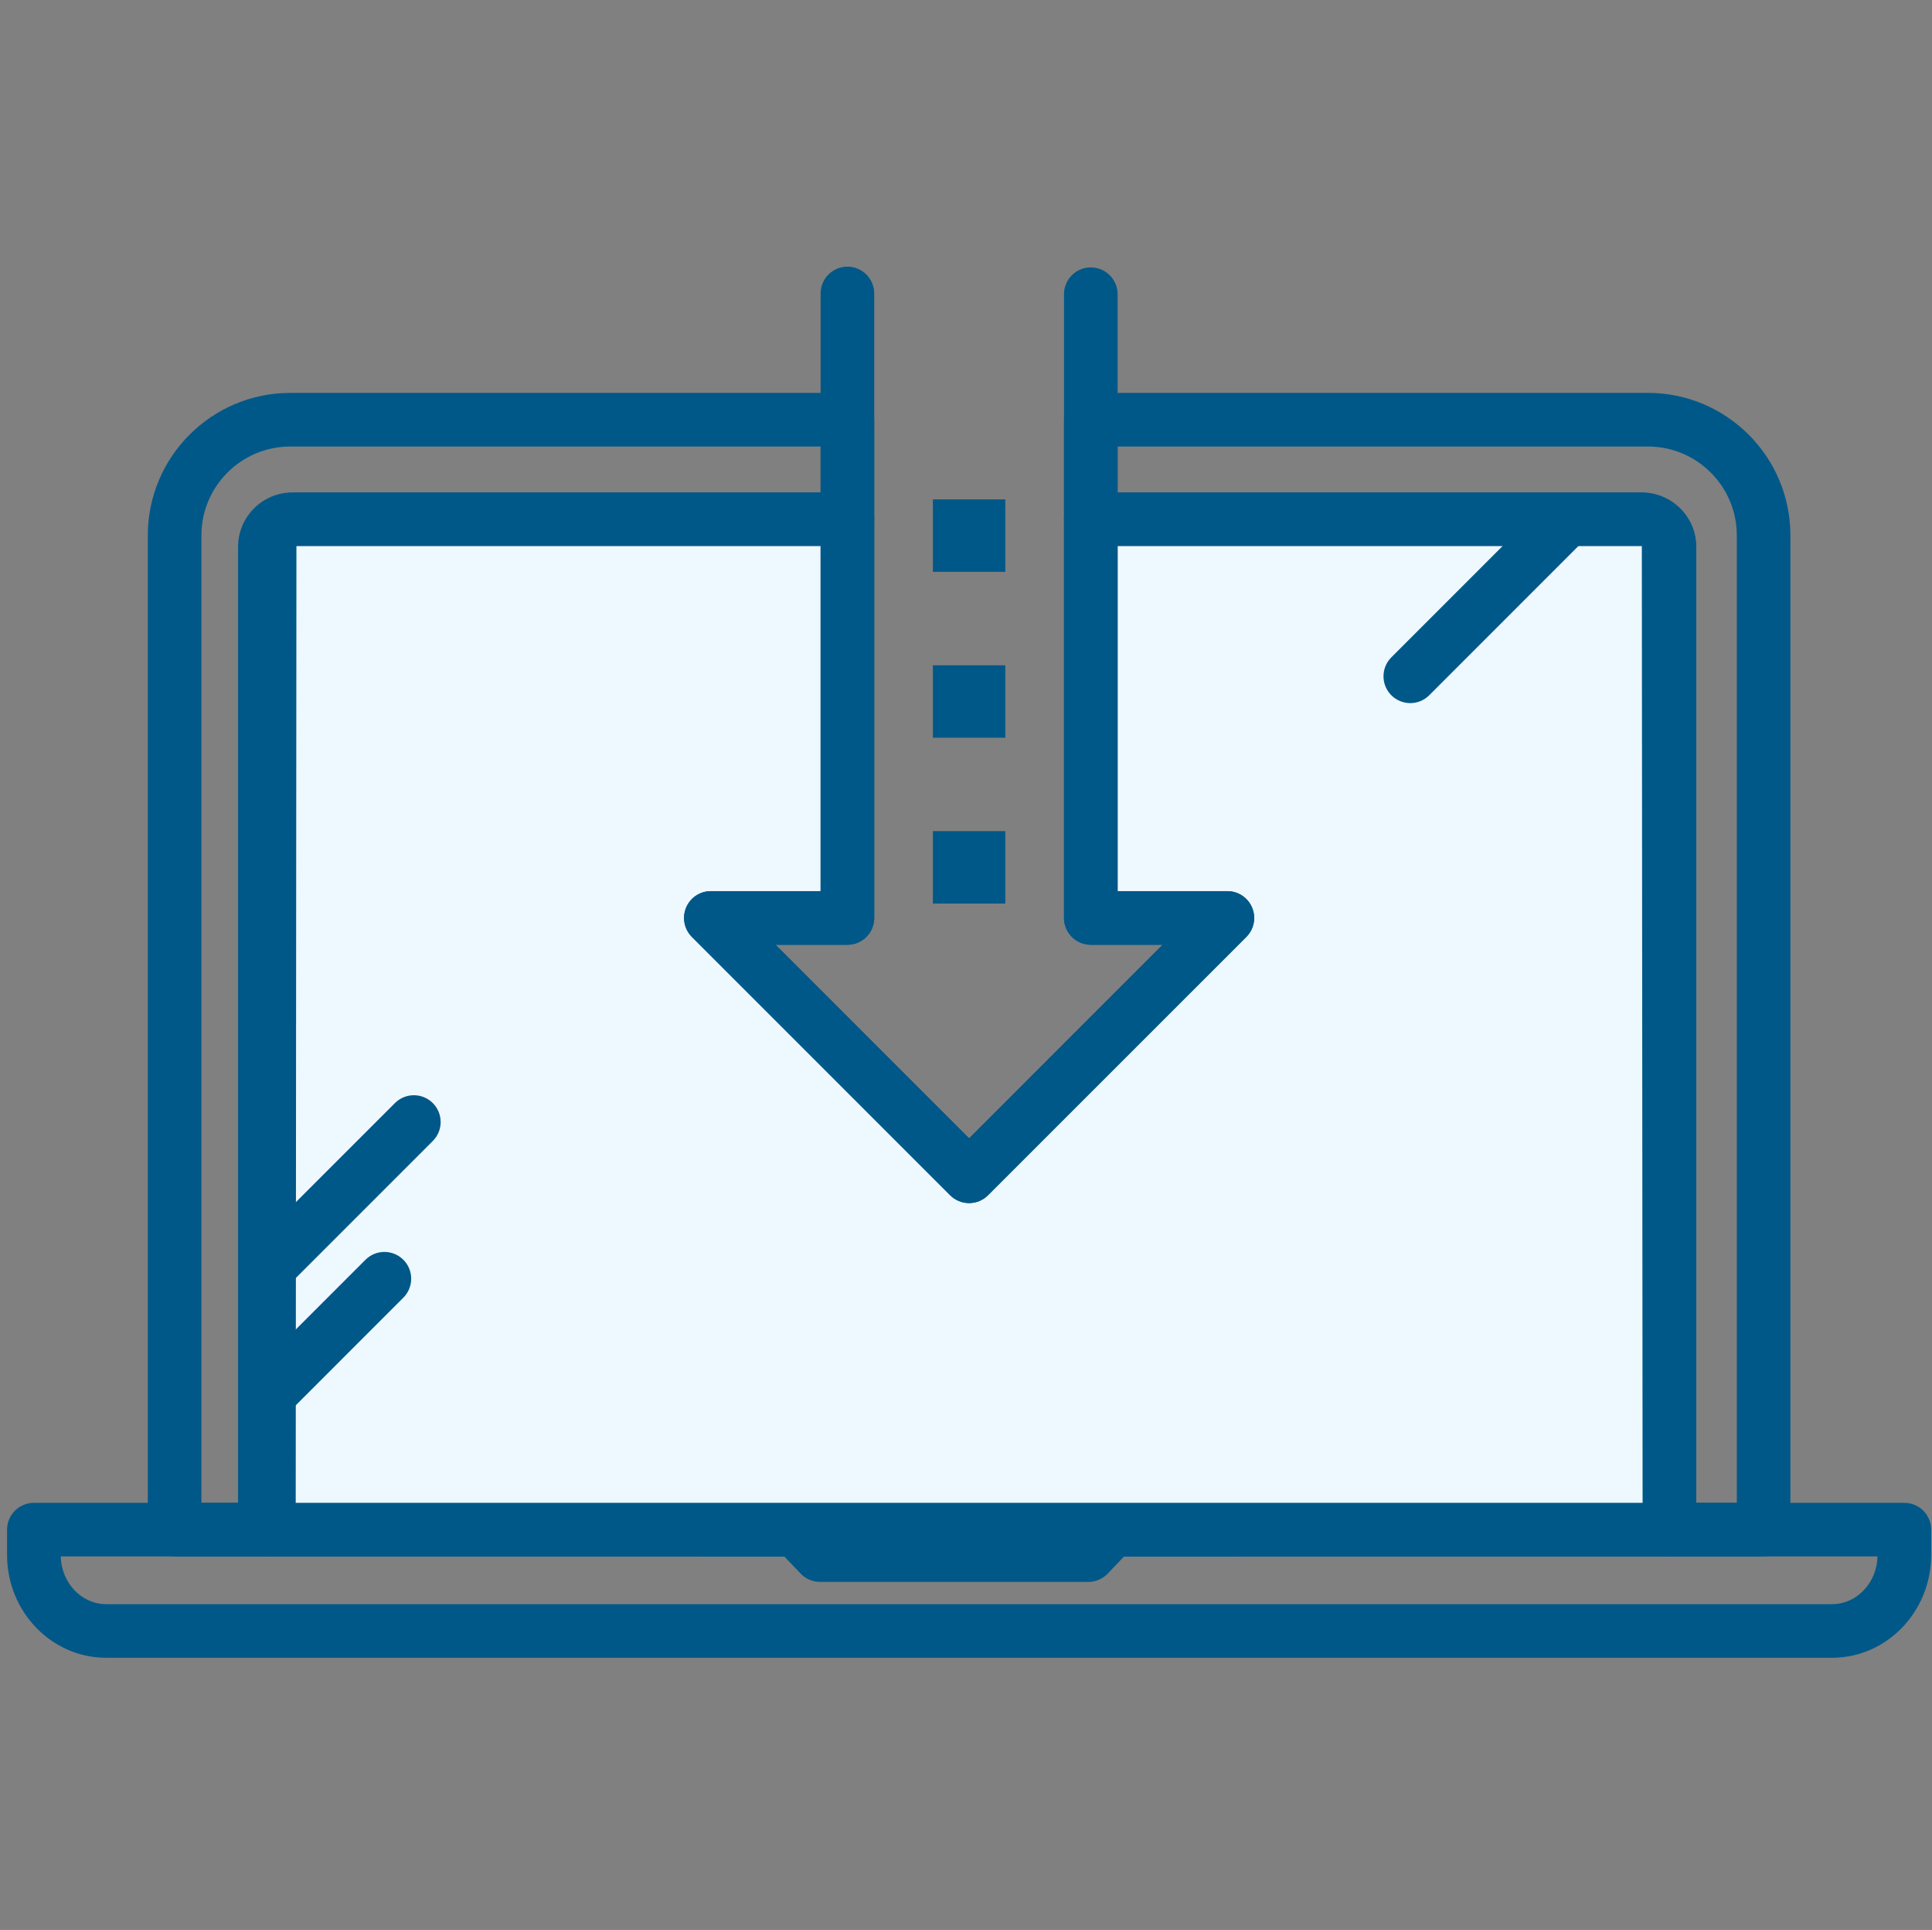 <?xml version="1.0" encoding="UTF-8"?><svg id="a" xmlns="http://www.w3.org/2000/svg" width="100.41" height="100.286" viewBox="0 0 100.41 100.286"><rect x="0" y="0" width="100.41" height="100.286" fill="#808080" stroke="none"/><defs><style>.b{fill:#005888;}.c{fill:#eef8ff;}</style></defs><path class="b" d="M95.216,86.144H5.518c-2.84,0-5.151-2.396-5.151-5.341v-1.317c0-.769,.624-1.393,1.393-1.393H41.359c.381,0,.747,.156,1.009,.433l.849,.891h12.749l.849-.892c.265-.276,.628-.432,1.009-.432h41.15c.769,0,1.393,.624,1.393,1.393v1.317c0,2.945-2.311,5.341-5.151,5.341ZM3.155,80.878c.037,1.374,1.081,2.48,2.363,2.48H95.216c1.282,0,2.326-1.106,2.363-2.48H58.42l-.849,.892c-.265,.276-.628,.432-1.009,.432h-13.944c-.381,0-.747-.156-1.009-.433l-.849-.891H3.155Z"/><path class="b" d="M64.162,80.878h-27.588c-.769,0-1.393-.624-1.393-1.393s.624-1.393,1.393-1.393h27.588c.769,0,1.393,.624,1.393,1.393s-.624,1.393-1.393,1.393Z"/><g><rect class="b" x="48.484" y="43.189" width="3.765" height="3.764"/><rect class="b" x="48.484" y="34.571" width="3.765" height="3.764"/><rect class="b" x="48.484" y="25.951" width="3.765" height="3.764"/></g><path class="b" d="M91.658,80.877h-4.896c-.769,0-1.393-.624-1.393-1.393V28.415l-28.676-.04c-.769,0-1.393-.624-1.393-1.393v-5.173c0-.769,.624-1.393,1.393-1.393h28.958c4.08,0,7.4,3.32,7.4,7.401v51.666c0,.769-.624,1.393-1.393,1.393Zm-3.503-2.786h2.11V27.818c0-2.545-2.071-4.615-4.614-4.615h-27.566v2.387h27.036c1.766,0,3.033,1.267,3.033,2.825v49.676Z"/><path class="b" d="M13.766,80.877h-4.691c-.769,0-1.393-.624-1.393-1.393V27.818c0-4.081,3.32-7.401,7.402-7.401h28.958c.769,0,1.393,.624,1.393,1.393v5.173c0,.769-.624,1.393-1.393,1.393H15.406l-.247,51.108c0,.769-.624,1.393-1.393,1.393Zm-3.298-2.786h1.905V28.415c0-1.559,1.267-2.825,2.825-2.825h27.452v-2.387H15.085c-2.546,0-4.617,2.071-4.617,4.615v50.273Z"/><g><path class="c" d="M85.329,26.983h-28.637v20.717h7.099l-2.005,2.005-11.418,11.418-11.418-11.418-2.005-2.005h7.099V26.983H15.406c-.791,0-1.433,.642-1.433,1.432v51.069H86.762V28.415c0-.791-.641-1.432-1.432-1.432Z"/><path class="b" d="M86.762,80.877H13.974c-.769,0-1.393-.624-1.393-1.393V28.415c0-1.559,1.267-2.825,2.825-2.825h28.637c.769,0,1.393,.624,1.393,1.393v20.718c0,.769-.624,1.393-1.393,1.393h-3.736l10.059,10.059,10.059-10.059h-3.733c-.769,0-1.393-.624-1.393-1.393V26.983c0-.769,.624-1.393,1.393-1.393h28.637c1.559,0,2.825,1.267,2.825,2.825v51.069c0,.769-.624,1.393-1.393,1.393Zm0-1.393h0Zm-71.393-1.393H85.369l-.04-49.715h-27.244v17.932h5.705c.564,0,1.071,.339,1.286,.86,.218,.521,.097,1.121-.302,1.519l-13.424,13.422c-.544,.544-1.425,.544-1.969,0l-13.422-13.423c-.398-.398-.517-.997-.302-1.518s.722-.86,1.286-.86h5.705V28.376H15.406l-.037,49.715Z"/></g><path class="b" d="M50.367,62.516c-.356,0-.713-.136-.985-.408l-13.422-13.423c-.398-.398-.517-.997-.302-1.518s.722-.86,1.286-.86h5.705V15.249c0-.769,.624-1.393,1.393-1.393s1.393,.624,1.393,1.393V47.7c0,.769-.624,1.393-1.393,1.393h-3.736l10.059,10.059,10.059-10.059h-3.733c-.769,0-1.393-.624-1.393-1.393V15.288c0-.769,.624-1.393,1.393-1.393s1.393,.624,1.393,1.393v31.019h5.705c.564,0,1.071,.339,1.286,.86,.218,.521,.097,1.121-.302,1.519l-13.424,13.422c-.272,.272-.628,.408-.985,.408Z"/><g><line class="c" x1="13.973" y1="65.84" x2="21.509" y2="58.304"/><path class="b" d="M13.974,67.233c-.356,0-.713-.136-.985-.408-.544-.543-.544-1.426,0-1.969l7.536-7.536c.544-.544,1.425-.544,1.969,0,.544,.543,.544,1.426,0,1.969l-7.536,7.536c-.272,.272-.628,.408-.985,.408Z"/></g><g><line class="c" x1="13.973" y1="72.452" x2="19.979" y2="66.447"/><path class="b" d="M13.974,73.846c-.356,0-.713-.136-.985-.407-.544-.544-.544-1.426,0-1.971l6.005-6.006c.544-.544,1.425-.543,1.969-.001,.544,.544,.544,1.426,0,1.971l-6.005,6.006c-.272,.272-.628,.408-.985,.408Z"/></g><g><line class="c" x1="81.455" y1="26.983" x2="73.295" y2="35.143"/><path class="b" d="M73.296,36.536c-.356,0-.713-.136-.985-.407-.544-.544-.544-1.426,0-1.971l8.159-8.161c.544-.544,1.425-.543,1.969-.001,.544,.544,.544,1.426,0,1.971l-8.159,8.161c-.272,.272-.628,.408-.985,.408Z"/></g></svg>